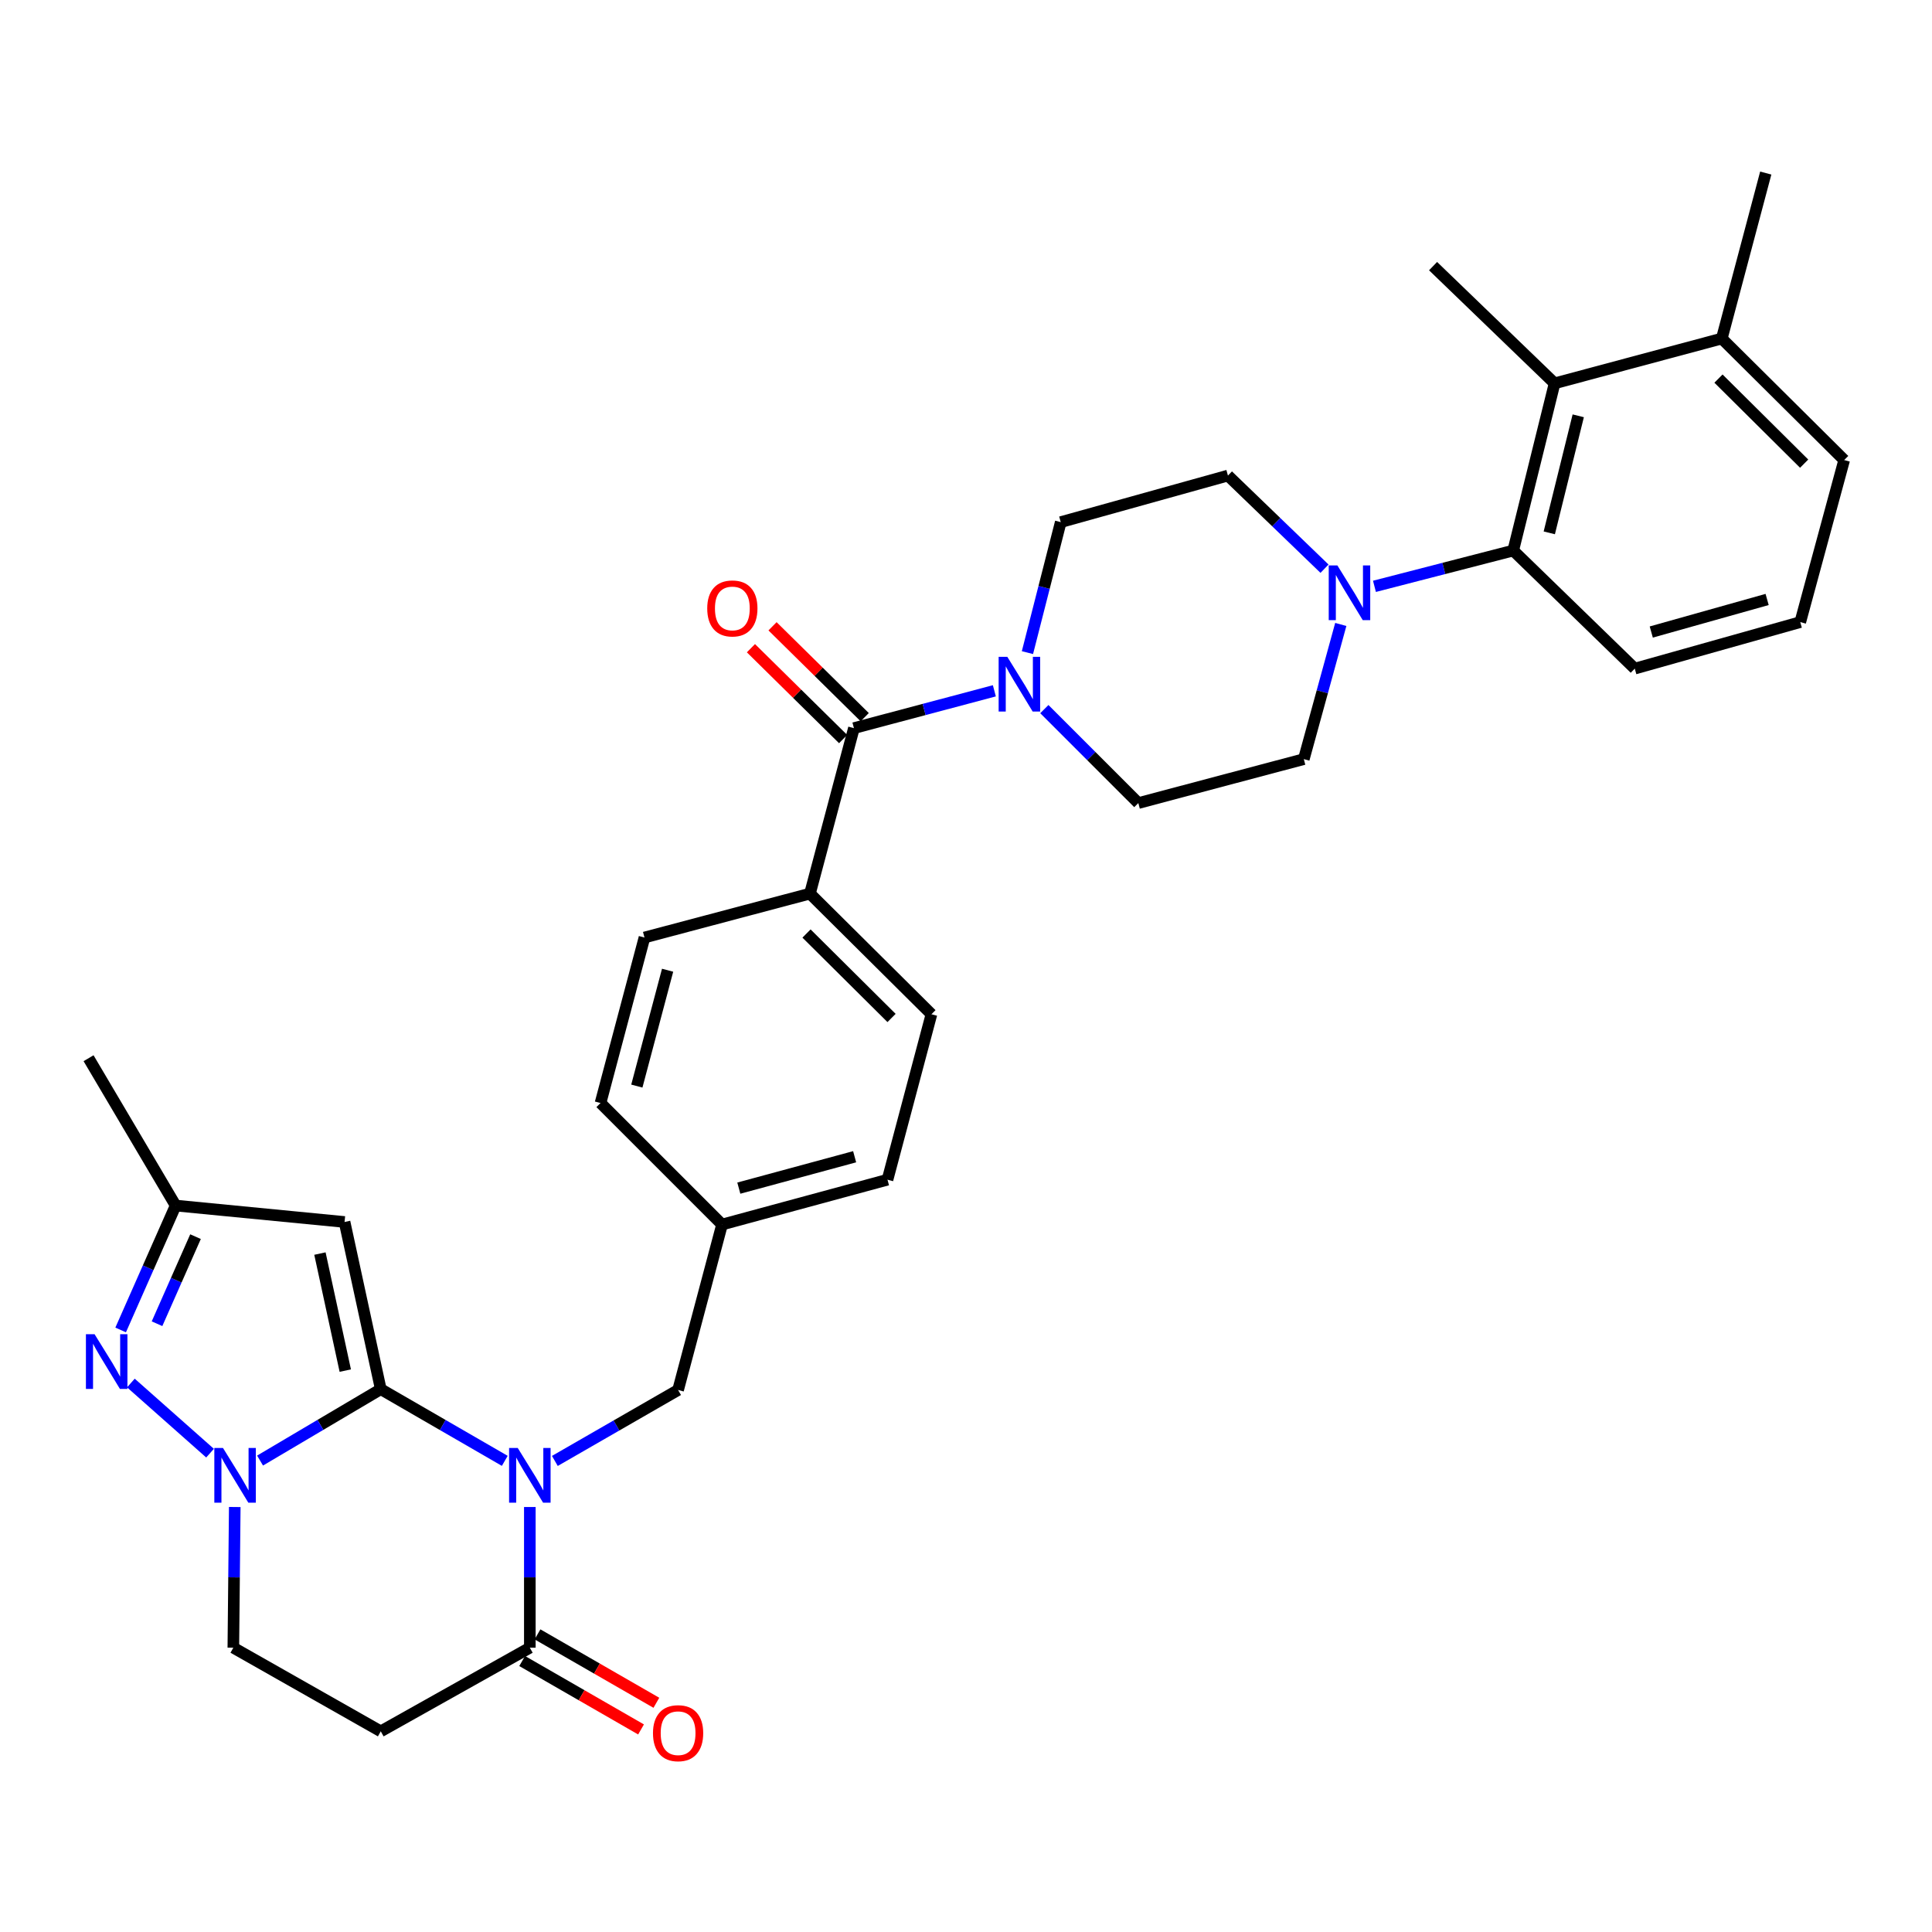 <?xml version='1.0' encoding='iso-8859-1'?>
<svg version='1.1' baseProfile='full'
              xmlns='http://www.w3.org/2000/svg'
                      xmlns:rdkit='http://www.rdkit.org/xml'
                      xmlns:xlink='http://www.w3.org/1999/xlink'
                  xml:space='preserve'
width='1000px' height='1000px' viewBox='0 0 1000 1000'>
<!-- END OF HEADER -->
<rect style='opacity:1.0;fill:#FFFFFF;stroke:none' width='1000' height='1000' x='0' y='0'> </rect>
<path class='bond-0' d='M 197.084,719.033 L 229.178,737.586' style='fill:none;fill-rule:evenodd;stroke:#000000;stroke-width:6px;stroke-linecap:butt;stroke-linejoin:miter;stroke-opacity:1' />
<path class='bond-0' d='M 229.178,737.586 L 261.273,756.138' style='fill:none;fill-rule:evenodd;stroke:#0000FF;stroke-width:6px;stroke-linecap:butt;stroke-linejoin:miter;stroke-opacity:1' />
<path class='bond-1' d='M 197.084,719.033 L 165.846,737.51' style='fill:none;fill-rule:evenodd;stroke:#000000;stroke-width:6px;stroke-linecap:butt;stroke-linejoin:miter;stroke-opacity:1' />
<path class='bond-1' d='M 165.846,737.51 L 134.608,755.986' style='fill:none;fill-rule:evenodd;stroke:#0000FF;stroke-width:6px;stroke-linecap:butt;stroke-linejoin:miter;stroke-opacity:1' />
<path class='bond-2' d='M 197.084,719.033 L 178.343,632.493' style='fill:none;fill-rule:evenodd;stroke:#000000;stroke-width:6px;stroke-linecap:butt;stroke-linejoin:miter;stroke-opacity:1' />
<path class='bond-2' d='M 178.714,709.421 L 165.595,648.843' style='fill:none;fill-rule:evenodd;stroke:#000000;stroke-width:6px;stroke-linecap:butt;stroke-linejoin:miter;stroke-opacity:1' />
<path class='bond-4' d='M 274.241,780.025 L 274.241,816.435' style='fill:none;fill-rule:evenodd;stroke:#0000FF;stroke-width:6px;stroke-linecap:butt;stroke-linejoin:miter;stroke-opacity:1' />
<path class='bond-4' d='M 274.241,816.435 L 274.241,852.846' style='fill:none;fill-rule:evenodd;stroke:#000000;stroke-width:6px;stroke-linecap:butt;stroke-linejoin:miter;stroke-opacity:1' />
<path class='bond-12' d='M 287.194,756.178 L 319.088,737.818' style='fill:none;fill-rule:evenodd;stroke:#0000FF;stroke-width:6px;stroke-linecap:butt;stroke-linejoin:miter;stroke-opacity:1' />
<path class='bond-12' d='M 319.088,737.818 L 350.982,719.458' style='fill:none;fill-rule:evenodd;stroke:#000000;stroke-width:6px;stroke-linecap:butt;stroke-linejoin:miter;stroke-opacity:1' />
<path class='bond-3' d='M 108.718,752.152 L 67.741,715.848' style='fill:none;fill-rule:evenodd;stroke:#0000FF;stroke-width:6px;stroke-linecap:butt;stroke-linejoin:miter;stroke-opacity:1' />
<path class='bond-13' d='M 121.512,780.025 L 121.144,816.435' style='fill:none;fill-rule:evenodd;stroke:#0000FF;stroke-width:6px;stroke-linecap:butt;stroke-linejoin:miter;stroke-opacity:1' />
<path class='bond-13' d='M 121.144,816.435 L 120.776,852.846' style='fill:none;fill-rule:evenodd;stroke:#000000;stroke-width:6px;stroke-linecap:butt;stroke-linejoin:miter;stroke-opacity:1' />
<path class='bond-9' d='M 178.343,632.493 L 90.909,623.993' style='fill:none;fill-rule:evenodd;stroke:#000000;stroke-width:6px;stroke-linecap:butt;stroke-linejoin:miter;stroke-opacity:1' />
<path class='bond-33' d='M 62.449,688.382 L 76.679,656.188' style='fill:none;fill-rule:evenodd;stroke:#0000FF;stroke-width:6px;stroke-linecap:butt;stroke-linejoin:miter;stroke-opacity:1' />
<path class='bond-33' d='M 76.679,656.188 L 90.909,623.993' style='fill:none;fill-rule:evenodd;stroke:#000000;stroke-width:6px;stroke-linecap:butt;stroke-linejoin:miter;stroke-opacity:1' />
<path class='bond-33' d='M 81.278,685.16 L 91.24,662.624' style='fill:none;fill-rule:evenodd;stroke:#0000FF;stroke-width:6px;stroke-linecap:butt;stroke-linejoin:miter;stroke-opacity:1' />
<path class='bond-33' d='M 91.24,662.624 L 101.201,640.088' style='fill:none;fill-rule:evenodd;stroke:#000000;stroke-width:6px;stroke-linecap:butt;stroke-linejoin:miter;stroke-opacity:1' />
<path class='bond-20' d='M 270.27,859.745 L 301.034,877.451' style='fill:none;fill-rule:evenodd;stroke:#000000;stroke-width:6px;stroke-linecap:butt;stroke-linejoin:miter;stroke-opacity:1' />
<path class='bond-20' d='M 301.034,877.451 L 331.798,895.156' style='fill:none;fill-rule:evenodd;stroke:#FF0000;stroke-width:6px;stroke-linecap:butt;stroke-linejoin:miter;stroke-opacity:1' />
<path class='bond-20' d='M 278.211,845.947 L 308.975,863.653' style='fill:none;fill-rule:evenodd;stroke:#000000;stroke-width:6px;stroke-linecap:butt;stroke-linejoin:miter;stroke-opacity:1' />
<path class='bond-20' d='M 308.975,863.653 L 339.739,881.359' style='fill:none;fill-rule:evenodd;stroke:#FF0000;stroke-width:6px;stroke-linecap:butt;stroke-linejoin:miter;stroke-opacity:1' />
<path class='bond-34' d='M 274.241,852.846 L 197.084,896.138' style='fill:none;fill-rule:evenodd;stroke:#000000;stroke-width:6px;stroke-linecap:butt;stroke-linejoin:miter;stroke-opacity:1' />
<path class='bond-5' d='M 441.989,376.878 L 419.233,462.525' style='fill:none;fill-rule:evenodd;stroke:#000000;stroke-width:6px;stroke-linecap:butt;stroke-linejoin:miter;stroke-opacity:1' />
<path class='bond-6' d='M 441.989,376.878 L 478.335,367.221' style='fill:none;fill-rule:evenodd;stroke:#000000;stroke-width:6px;stroke-linecap:butt;stroke-linejoin:miter;stroke-opacity:1' />
<path class='bond-6' d='M 478.335,367.221 L 514.68,357.564' style='fill:none;fill-rule:evenodd;stroke:#0000FF;stroke-width:6px;stroke-linecap:butt;stroke-linejoin:miter;stroke-opacity:1' />
<path class='bond-19' d='M 447.577,371.209 L 423.718,347.689' style='fill:none;fill-rule:evenodd;stroke:#000000;stroke-width:6px;stroke-linecap:butt;stroke-linejoin:miter;stroke-opacity:1' />
<path class='bond-19' d='M 423.718,347.689 L 399.859,324.169' style='fill:none;fill-rule:evenodd;stroke:#FF0000;stroke-width:6px;stroke-linecap:butt;stroke-linejoin:miter;stroke-opacity:1' />
<path class='bond-19' d='M 436.401,382.546 L 412.542,359.026' style='fill:none;fill-rule:evenodd;stroke:#000000;stroke-width:6px;stroke-linecap:butt;stroke-linejoin:miter;stroke-opacity:1' />
<path class='bond-19' d='M 412.542,359.026 L 388.683,335.506' style='fill:none;fill-rule:evenodd;stroke:#FF0000;stroke-width:6px;stroke-linecap:butt;stroke-linejoin:miter;stroke-opacity:1' />
<path class='bond-15' d='M 531.802,337.797 L 540.42,304.025' style='fill:none;fill-rule:evenodd;stroke:#0000FF;stroke-width:6px;stroke-linecap:butt;stroke-linejoin:miter;stroke-opacity:1' />
<path class='bond-15' d='M 540.42,304.025 L 549.039,270.252' style='fill:none;fill-rule:evenodd;stroke:#000000;stroke-width:6px;stroke-linecap:butt;stroke-linejoin:miter;stroke-opacity:1' />
<path class='bond-16' d='M 540.552,367.036 L 564.872,391.352' style='fill:none;fill-rule:evenodd;stroke:#0000FF;stroke-width:6px;stroke-linecap:butt;stroke-linejoin:miter;stroke-opacity:1' />
<path class='bond-16' d='M 564.872,391.352 L 589.192,415.668' style='fill:none;fill-rule:evenodd;stroke:#000000;stroke-width:6px;stroke-linecap:butt;stroke-linejoin:miter;stroke-opacity:1' />
<path class='bond-7' d='M 693.987,323.215 L 684.417,358.068' style='fill:none;fill-rule:evenodd;stroke:#0000FF;stroke-width:6px;stroke-linecap:butt;stroke-linejoin:miter;stroke-opacity:1' />
<path class='bond-7' d='M 684.417,358.068 L 674.848,392.921' style='fill:none;fill-rule:evenodd;stroke:#000000;stroke-width:6px;stroke-linecap:butt;stroke-linejoin:miter;stroke-opacity:1' />
<path class='bond-8' d='M 711.416,303.488 L 747.329,294.224' style='fill:none;fill-rule:evenodd;stroke:#0000FF;stroke-width:6px;stroke-linecap:butt;stroke-linejoin:miter;stroke-opacity:1' />
<path class='bond-8' d='M 747.329,294.224 L 783.242,284.96' style='fill:none;fill-rule:evenodd;stroke:#000000;stroke-width:6px;stroke-linecap:butt;stroke-linejoin:miter;stroke-opacity:1' />
<path class='bond-36' d='M 685.563,294.357 L 660.571,270.254' style='fill:none;fill-rule:evenodd;stroke:#0000FF;stroke-width:6px;stroke-linecap:butt;stroke-linejoin:miter;stroke-opacity:1' />
<path class='bond-36' d='M 660.571,270.254 L 635.579,246.151' style='fill:none;fill-rule:evenodd;stroke:#000000;stroke-width:6px;stroke-linecap:butt;stroke-linejoin:miter;stroke-opacity:1' />
<path class='bond-10' d='M 783.242,284.96 L 804.654,198.419' style='fill:none;fill-rule:evenodd;stroke:#000000;stroke-width:6px;stroke-linecap:butt;stroke-linejoin:miter;stroke-opacity:1' />
<path class='bond-10' d='M 801.907,275.802 L 816.896,215.224' style='fill:none;fill-rule:evenodd;stroke:#000000;stroke-width:6px;stroke-linecap:butt;stroke-linejoin:miter;stroke-opacity:1' />
<path class='bond-27' d='M 783.242,284.96 L 846.151,346.073' style='fill:none;fill-rule:evenodd;stroke:#000000;stroke-width:6px;stroke-linecap:butt;stroke-linejoin:miter;stroke-opacity:1' />
<path class='bond-30' d='M 90.909,623.993 L 45.839,547.73' style='fill:none;fill-rule:evenodd;stroke:#000000;stroke-width:6px;stroke-linecap:butt;stroke-linejoin:miter;stroke-opacity:1' />
<path class='bond-21' d='M 804.654,198.419 L 891.194,175.23' style='fill:none;fill-rule:evenodd;stroke:#000000;stroke-width:6px;stroke-linecap:butt;stroke-linejoin:miter;stroke-opacity:1' />
<path class='bond-28' d='M 804.654,198.419 L 741.754,137.748' style='fill:none;fill-rule:evenodd;stroke:#000000;stroke-width:6px;stroke-linecap:butt;stroke-linejoin:miter;stroke-opacity:1' />
<path class='bond-11' d='M 197.084,896.138 L 120.776,852.846' style='fill:none;fill-rule:evenodd;stroke:#000000;stroke-width:6px;stroke-linecap:butt;stroke-linejoin:miter;stroke-opacity:1' />
<path class='bond-24' d='M 350.982,719.458 L 373.729,633.819' style='fill:none;fill-rule:evenodd;stroke:#000000;stroke-width:6px;stroke-linecap:butt;stroke-linejoin:miter;stroke-opacity:1' />
<path class='bond-14' d='M 419.233,462.525 L 482.115,524.974' style='fill:none;fill-rule:evenodd;stroke:#000000;stroke-width:6px;stroke-linecap:butt;stroke-linejoin:miter;stroke-opacity:1' />
<path class='bond-14' d='M 417.447,483.188 L 461.465,526.902' style='fill:none;fill-rule:evenodd;stroke:#000000;stroke-width:6px;stroke-linecap:butt;stroke-linejoin:miter;stroke-opacity:1' />
<path class='bond-35' d='M 419.233,462.525 L 333.576,485.254' style='fill:none;fill-rule:evenodd;stroke:#000000;stroke-width:6px;stroke-linecap:butt;stroke-linejoin:miter;stroke-opacity:1' />
<path class='bond-18' d='M 549.039,270.252 L 635.579,246.151' style='fill:none;fill-rule:evenodd;stroke:#000000;stroke-width:6px;stroke-linecap:butt;stroke-linejoin:miter;stroke-opacity:1' />
<path class='bond-17' d='M 589.192,415.668 L 674.848,392.921' style='fill:none;fill-rule:evenodd;stroke:#000000;stroke-width:6px;stroke-linecap:butt;stroke-linejoin:miter;stroke-opacity:1' />
<path class='bond-32' d='M 891.194,175.23 L 913.951,89.574' style='fill:none;fill-rule:evenodd;stroke:#000000;stroke-width:6px;stroke-linecap:butt;stroke-linejoin:miter;stroke-opacity:1' />
<path class='bond-37' d='M 891.194,175.23 L 954.545,238.121' style='fill:none;fill-rule:evenodd;stroke:#000000;stroke-width:6px;stroke-linecap:butt;stroke-linejoin:miter;stroke-opacity:1' />
<path class='bond-37' d='M 889.481,195.961 L 933.827,239.985' style='fill:none;fill-rule:evenodd;stroke:#000000;stroke-width:6px;stroke-linecap:butt;stroke-linejoin:miter;stroke-opacity:1' />
<path class='bond-22' d='M 333.576,485.254 L 310.829,570.919' style='fill:none;fill-rule:evenodd;stroke:#000000;stroke-width:6px;stroke-linecap:butt;stroke-linejoin:miter;stroke-opacity:1' />
<path class='bond-22' d='M 345.551,502.19 L 329.628,562.155' style='fill:none;fill-rule:evenodd;stroke:#000000;stroke-width:6px;stroke-linecap:butt;stroke-linejoin:miter;stroke-opacity:1' />
<path class='bond-23' d='M 482.115,524.974 L 459.367,610.612' style='fill:none;fill-rule:evenodd;stroke:#000000;stroke-width:6px;stroke-linecap:butt;stroke-linejoin:miter;stroke-opacity:1' />
<path class='bond-25' d='M 373.729,633.819 L 310.829,570.919' style='fill:none;fill-rule:evenodd;stroke:#000000;stroke-width:6px;stroke-linecap:butt;stroke-linejoin:miter;stroke-opacity:1' />
<path class='bond-26' d='M 373.729,633.819 L 459.367,610.612' style='fill:none;fill-rule:evenodd;stroke:#000000;stroke-width:6px;stroke-linecap:butt;stroke-linejoin:miter;stroke-opacity:1' />
<path class='bond-26' d='M 382.411,614.973 L 442.358,598.728' style='fill:none;fill-rule:evenodd;stroke:#000000;stroke-width:6px;stroke-linecap:butt;stroke-linejoin:miter;stroke-opacity:1' />
<path class='bond-29' d='M 846.151,346.073 L 931.816,321.999' style='fill:none;fill-rule:evenodd;stroke:#000000;stroke-width:6px;stroke-linecap:butt;stroke-linejoin:miter;stroke-opacity:1' />
<path class='bond-29' d='M 854.694,327.136 L 914.659,310.284' style='fill:none;fill-rule:evenodd;stroke:#000000;stroke-width:6px;stroke-linecap:butt;stroke-linejoin:miter;stroke-opacity:1' />
<path class='bond-31' d='M 931.816,321.999 L 954.545,238.121' style='fill:none;fill-rule:evenodd;stroke:#000000;stroke-width:6px;stroke-linecap:butt;stroke-linejoin:miter;stroke-opacity:1' />
<path  class='atom-1' d='M 267.981 749.474
L 277.261 764.474
Q 278.181 765.954, 279.661 768.634
Q 281.141 771.314, 281.221 771.474
L 281.221 749.474
L 284.981 749.474
L 284.981 777.794
L 281.101 777.794
L 271.141 761.394
Q 269.981 759.474, 268.741 757.274
Q 267.541 755.074, 267.181 754.394
L 267.181 777.794
L 263.501 777.794
L 263.501 749.474
L 267.981 749.474
' fill='#0000FF'/>
<path  class='atom-2' d='M 115.418 749.474
L 124.698 764.474
Q 125.618 765.954, 127.098 768.634
Q 128.578 771.314, 128.658 771.474
L 128.658 749.474
L 132.418 749.474
L 132.418 777.794
L 128.538 777.794
L 118.578 761.394
Q 117.418 759.474, 116.178 757.274
Q 114.978 755.074, 114.618 754.394
L 114.618 777.794
L 110.938 777.794
L 110.938 749.474
L 115.418 749.474
' fill='#0000FF'/>
<path  class='atom-4' d='M 48.954 690.59
L 58.234 705.59
Q 59.154 707.07, 60.634 709.75
Q 62.114 712.43, 62.194 712.59
L 62.194 690.59
L 65.954 690.59
L 65.954 718.91
L 62.074 718.91
L 52.114 702.51
Q 50.954 700.59, 49.714 698.39
Q 48.514 696.19, 48.154 695.51
L 48.154 718.91
L 44.474 718.91
L 44.474 690.59
L 48.954 690.59
' fill='#0000FF'/>
<path  class='atom-7' d='M 521.376 339.961
L 530.656 354.961
Q 531.576 356.441, 533.056 359.121
Q 534.536 361.801, 534.616 361.961
L 534.616 339.961
L 538.376 339.961
L 538.376 368.281
L 534.496 368.281
L 524.536 351.881
Q 523.376 349.961, 522.136 347.761
Q 520.936 345.561, 520.576 344.881
L 520.576 368.281
L 516.896 368.281
L 516.896 339.961
L 521.376 339.961
' fill='#0000FF'/>
<path  class='atom-8' d='M 692.228 292.663
L 701.508 307.663
Q 702.428 309.143, 703.908 311.823
Q 705.388 314.503, 705.468 314.663
L 705.468 292.663
L 709.228 292.663
L 709.228 320.983
L 705.348 320.983
L 695.388 304.583
Q 694.228 302.663, 692.988 300.463
Q 691.788 298.263, 691.428 297.583
L 691.428 320.983
L 687.748 320.983
L 687.748 292.663
L 692.228 292.663
' fill='#0000FF'/>
<path  class='atom-20' d='M 366.062 314.924
Q 366.062 308.124, 369.422 304.324
Q 372.782 300.524, 379.062 300.524
Q 385.342 300.524, 388.702 304.324
Q 392.062 308.124, 392.062 314.924
Q 392.062 321.804, 388.662 325.724
Q 385.262 329.604, 379.062 329.604
Q 372.822 329.604, 369.422 325.724
Q 366.062 321.844, 366.062 314.924
M 379.062 326.404
Q 383.382 326.404, 385.702 323.524
Q 388.062 320.604, 388.062 314.924
Q 388.062 309.364, 385.702 306.564
Q 383.382 303.724, 379.062 303.724
Q 374.742 303.724, 372.382 306.524
Q 370.062 309.324, 370.062 314.924
Q 370.062 320.644, 372.382 323.524
Q 374.742 326.404, 379.062 326.404
' fill='#FF0000'/>
<path  class='atom-21' d='M 337.982 897.094
Q 337.982 890.294, 341.342 886.494
Q 344.702 882.694, 350.982 882.694
Q 357.262 882.694, 360.622 886.494
Q 363.982 890.294, 363.982 897.094
Q 363.982 903.974, 360.582 907.894
Q 357.182 911.774, 350.982 911.774
Q 344.742 911.774, 341.342 907.894
Q 337.982 904.014, 337.982 897.094
M 350.982 908.574
Q 355.302 908.574, 357.622 905.694
Q 359.982 902.774, 359.982 897.094
Q 359.982 891.534, 357.622 888.734
Q 355.302 885.894, 350.982 885.894
Q 346.662 885.894, 344.302 888.694
Q 341.982 891.494, 341.982 897.094
Q 341.982 902.814, 344.302 905.694
Q 346.662 908.574, 350.982 908.574
' fill='#FF0000'/>
</svg>
